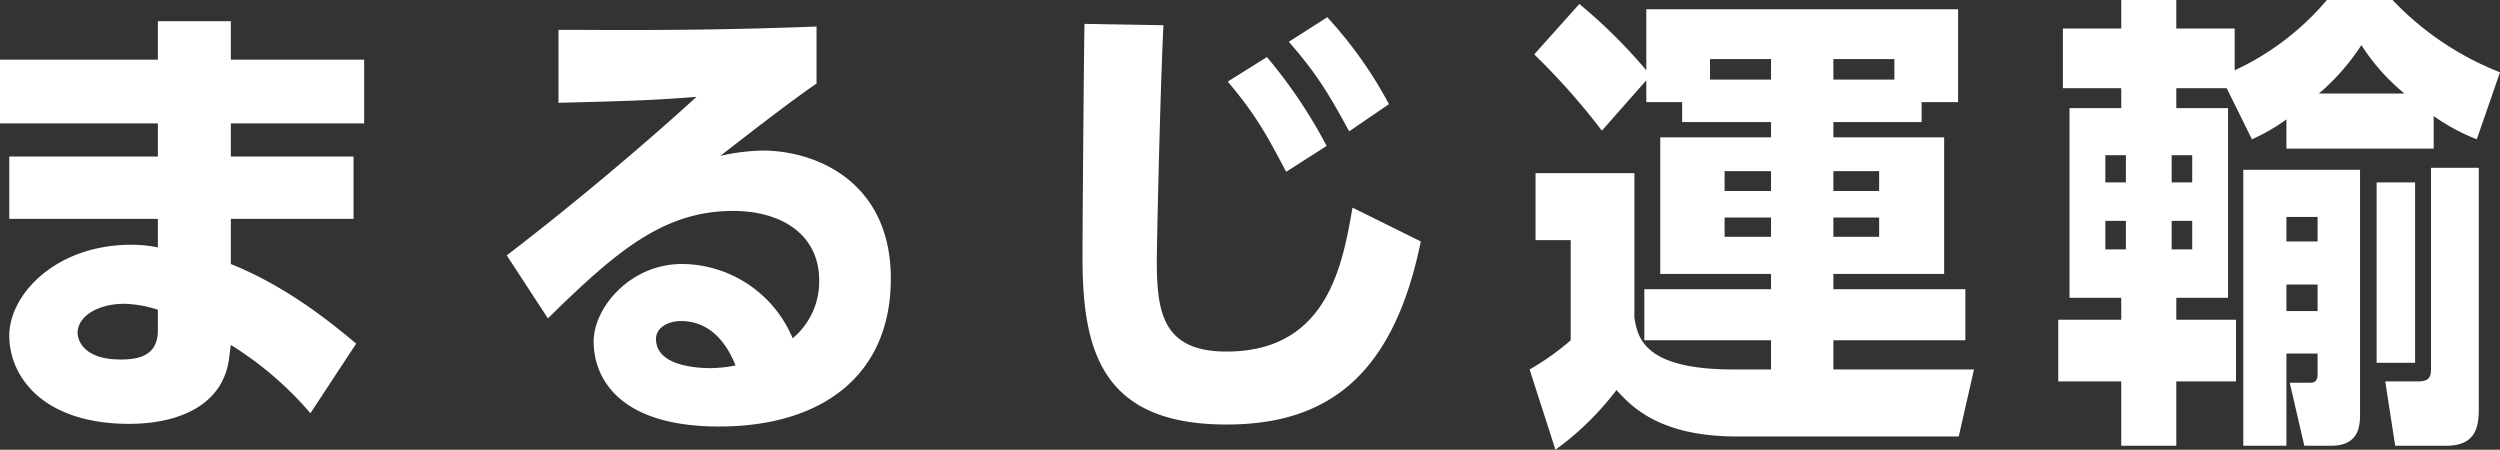 <svg xmlns="http://www.w3.org/2000/svg" viewBox="0 0 376.9 67.8">
  <rect x="0" y="0" width="376.9" height="67.8" fill="#333333" stroke="none"/>
  <g id="f80ffe8f-4162-4bfe-b69a-ae3b2402ca04" data-name="レイヤー 2">
    <g id="b749c21a-75f6-4e46-a0c9-44634c4c2981" data-name="レイヤー 1">
      <g>
        <path d="M54.9,9v9.6H34.8v5H53.3V33H34.8v6.8c9.2,3.7,16.2,9.8,18.9,12L46.8,62.3A51.6,51.6,0,0,0,34.8,52l-.2,1.5c-.7,7.8-8,10.4-15.1,10.4-13,0-18.1-7.1-18.1-13.3s7-13.7,18.4-13.7a19.8,19.8,0,0,1,4,.4V33H1.4V23.6H23.8v-5H0V9H23.8V3.2h11V9ZM23.8,46.7a17.4,17.4,0,0,0-5.1-.9c-3.8,0-7,1.8-7,4.4,0,.8.6,4,6.5,4,2.6,0,5.6-.5,5.6-4.4Z" style="fill: #fff"/>
        <path d="M123.1,12.6c-1.9,1.3-5,3.5-14.5,10.9a31.1,31.1,0,0,1,6.4-.8c7.9,0,19.3,4.6,19.3,19.3s-10.5,22.3-25.9,22.3S89.5,56.7,89.5,51.5s5.6-11.7,13.3-11.7A18.2,18.2,0,0,1,119.5,51a11.1,11.1,0,0,0,4-8.7c0-6.9-5.6-10.5-13-10.5-10.6,0-17.8,6.3-27.9,16.2l-6.2-9.5C90.1,28,101.3,18,105,14.6c-6.4.5-9.3.6-20.8.9V4.5c7.6,0,20.8.2,38.9-.5ZM102.6,48.4c-1.7,0-3.7.9-3.7,2.7,0,4.1,6.2,4.4,8.3,4.4a21.5,21.5,0,0,0,3.7-.4C109.2,50.9,106.5,48.4,102.6,48.4Z" style="fill: #fff"/>
        <path d="M175.4,3.8c-.5,10.1-1,33.1-1,35.5,0,7.8.9,13.7,10.5,13.7,15.2,0,17.5-13,19-21.7l10.3,5.1C210,57,199.8,64,184.9,64c-18.7,0-21.7-11-21.7-25.1,0-5.6.2-30.3.3-35.3ZM191,8.6A74.8,74.8,0,0,1,200,22l-6.1,3.9c-3-5.7-4.6-8.6-8.8-13.6Zm9.1-6a63.5,63.5,0,0,1,9.3,13.1l-6,4.1c-3.1-5.7-4.9-8.7-9.1-13.5Z" style="fill: #fff"/>
        <path d="M289.7,15.4v3H276.4v2.3h16.7V41.3H276.4v2.3h19.9v7.7H276.4v4.4h21.2l-2.3,10.1H261.8c-11.8,0-16-4.7-18.1-7a43.9,43.9,0,0,1-9.2,9l-3.9-12.1a37.9,37.9,0,0,0,6.2-4.4V36.2h-5.3V26.1h14.9V47.9c.5,2.9,1.3,7.8,14.9,7.8H267V51.3H247.9V43.6H267V41.3H250.3V20.7H267V18.4H253.6v-3h-5.4V12.1l-6.7,7.6A102.9,102.9,0,0,0,231.3,8.2L238.1.6a79.7,79.7,0,0,1,10.1,10V1.4h47v14ZM257.8,8.9V12H267V8.9ZM260,25.8v3h7v-3Zm0,7v2.9h7V32.8ZM285.6,8.9h-9.2V12h9.2Zm-9.2,16.9v3h6.9v-3Zm0,7v2.9h6.9V32.8Z" style="fill: #fff"/>
        <path d="M335.7,13.3h-7.6v3h7.8V44.9h-7.8v3.3h9v9.3h-9v9.7h-8.3V57.5h-9.5V48.2h9.5V44.9H312V16.3h7.8v-3H311v-9h8.8V0h8.3V4.3h8.8v6.3A40.5,40.5,0,0,0,350.8,0h9.9a45,45,0,0,0,16.2,10.9L373.4,21a30.8,30.8,0,0,1-6.5-3.5v4.9H344.7V18a28.8,28.8,0,0,1-5.2,3ZM317.4,23.4v4.1h3.1V23.4Zm0,9.9v4.3h3.1V33.3Zm10-9.9v4.1h3.1V23.4Zm0,9.9v4.3h3.1V33.3Zm28.4-7.7V62.5c0,2.1-.4,4.7-4.4,4.7h-4l-2.2-9.5h3.1c1.1,0,1.1-.8,1.1-1.5V53.3h-4.7V67.2h-6.5V25.6Zm-11.1,7.1v3.7h4.7V32.7Zm0,10.2v4h4.7v-4Zm17.8-28.8A31.1,31.1,0,0,1,356,6.8a33.5,33.5,0,0,1-6.4,7.3Zm-4.2,13.4h5.8V54.7h-5.8Zm8.2-2.2h7.2V61.6c0,2.7-.4,5.6-4.9,5.6h-7.7l-1.5-9.7h5c1.9,0,1.9-1,1.9-2.2Z" style="fill: #fff"/>
      </g>
    </g>
  </g>
</svg>
